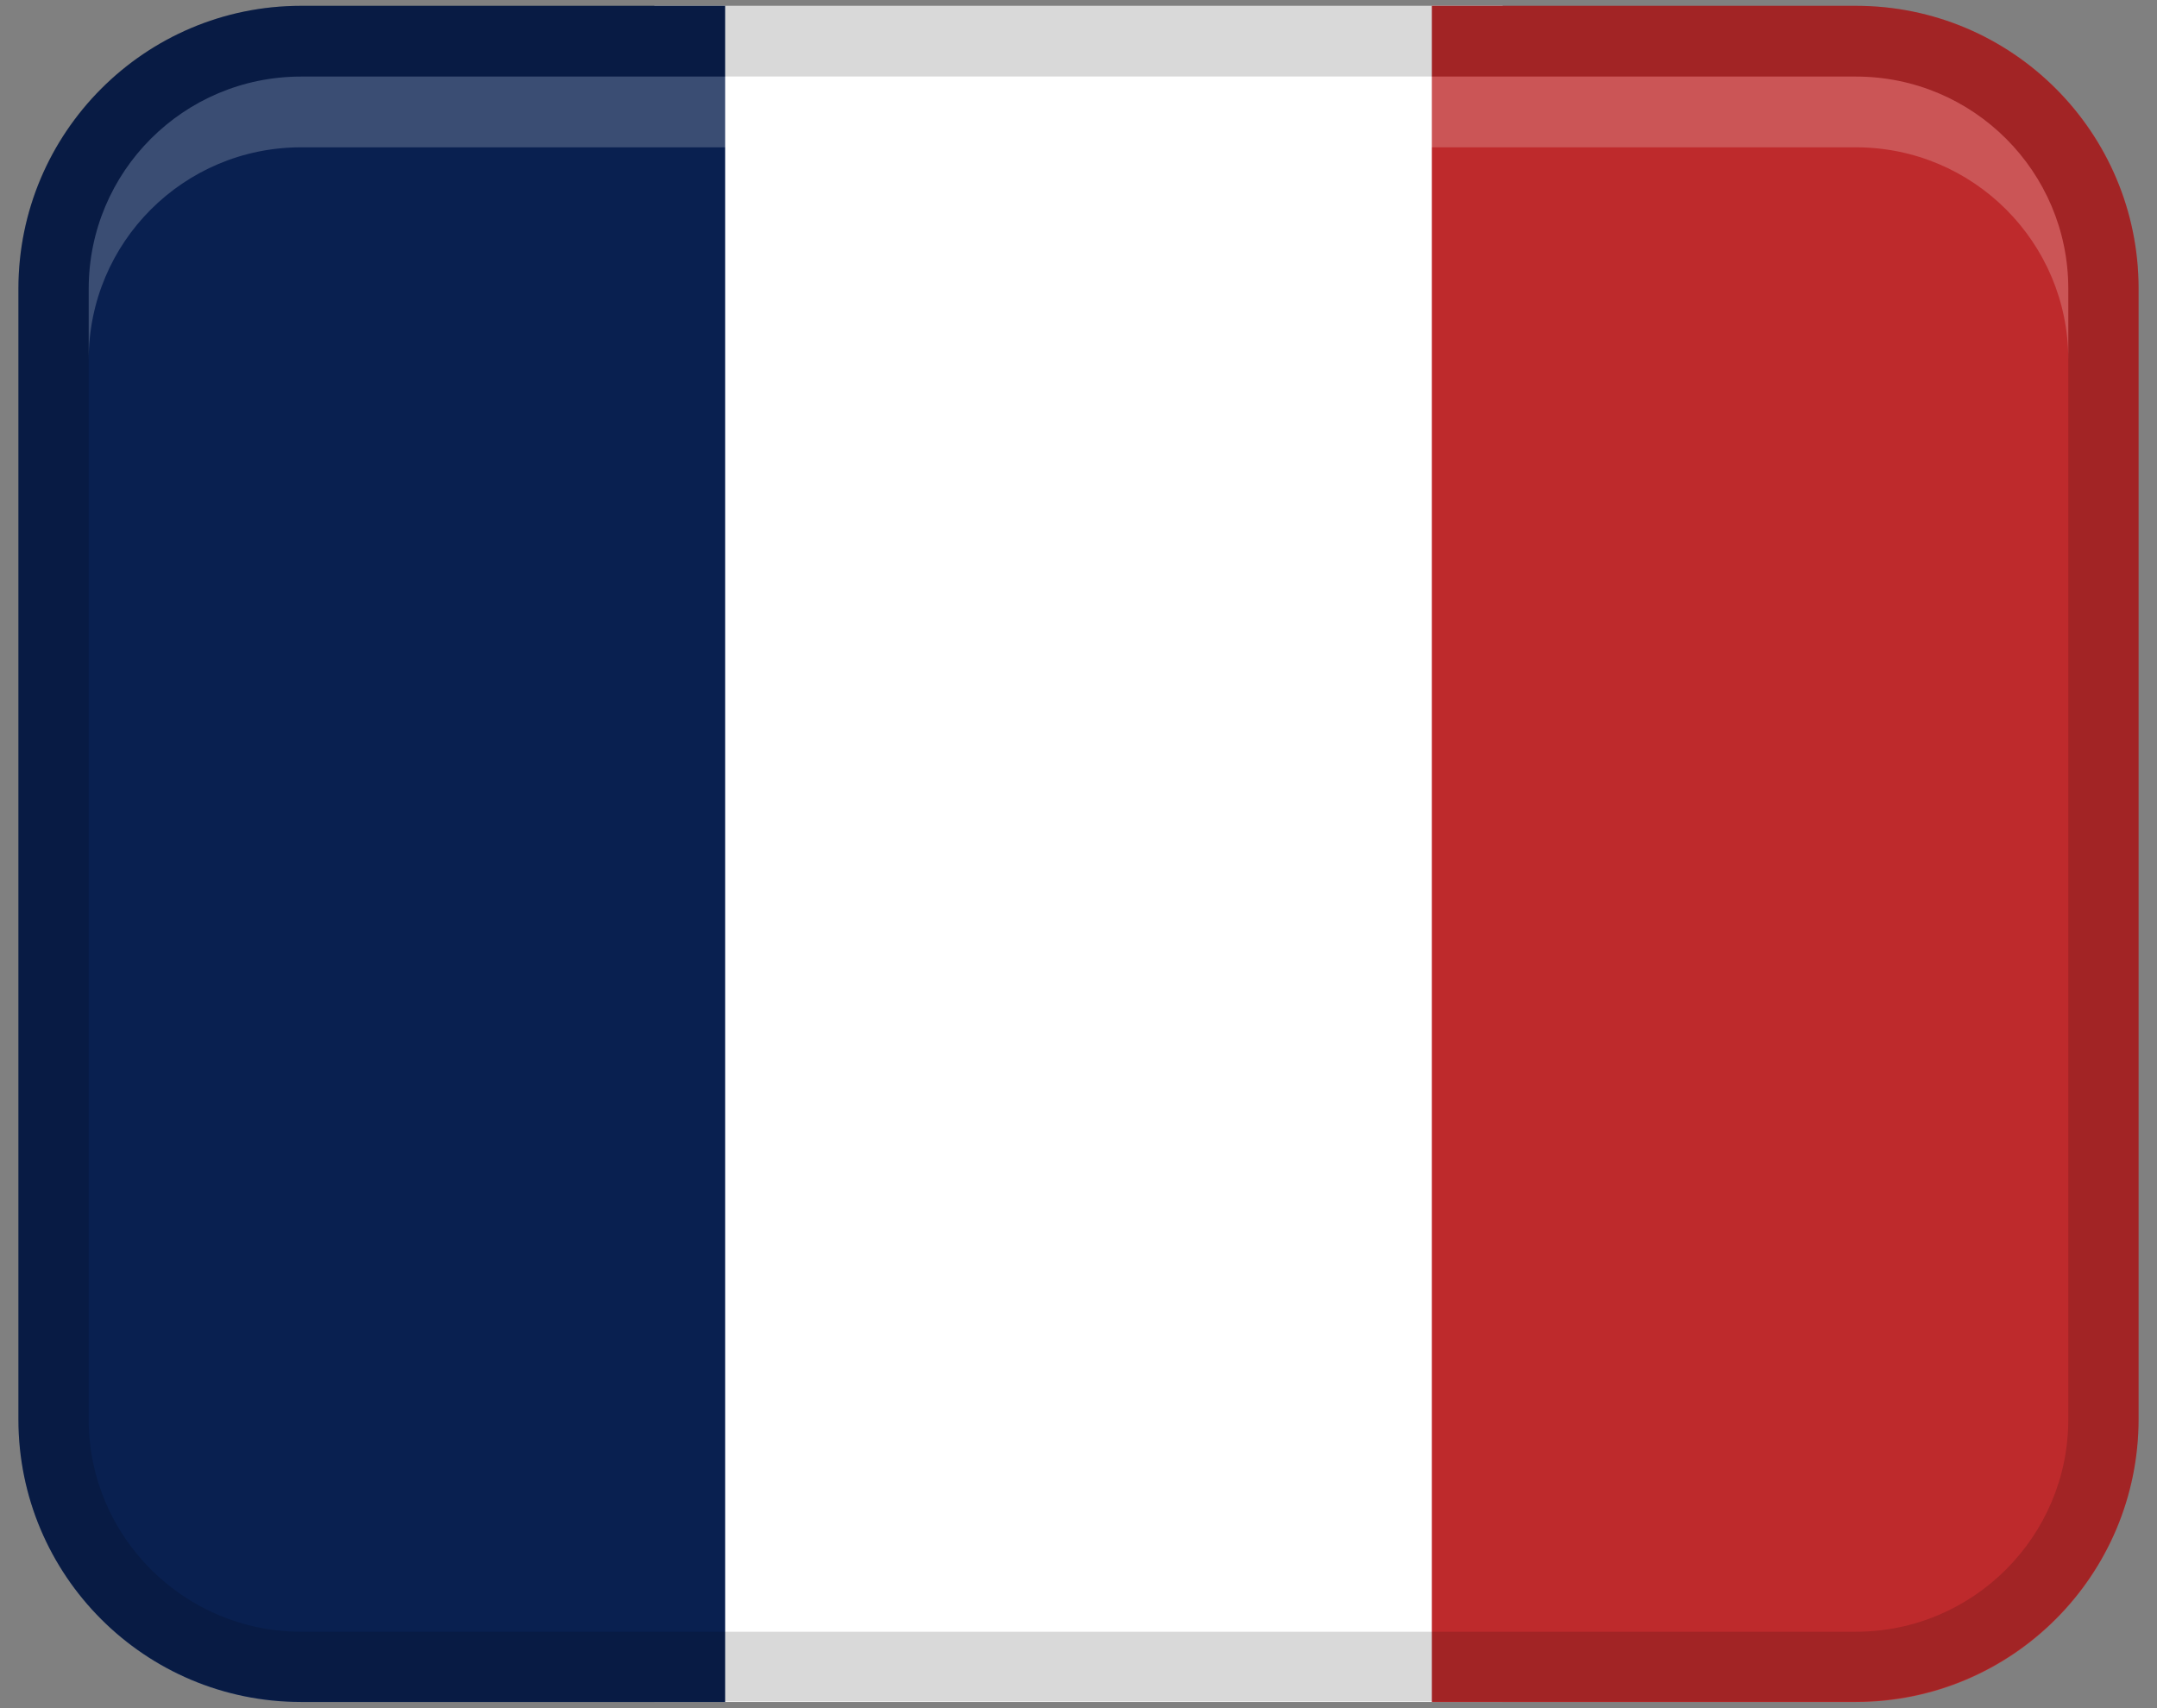 <svg xmlns="http://www.w3.org/2000/svg" xmlns:xlink="http://www.w3.org/1999/xlink" id="Layer_1" x="0px" y="0px" viewBox="0 0 44.5 35.25" style="enable-background:new 0 0 44.5 35.25;" xml:space="preserve"><rect x="0" y="0" width="44.5" height="35.25" fill="#808080" stroke="none"/><style type="text/css">	.st0{fill:#FFFFFF;}	.st1{fill:#092050;}	.st2{fill:#BE2A2C;}	.st3{opacity:0.15;enable-background:new    ;}	.st4{opacity:0.2;fill:#FFFFFF;enable-background:new    ;}</style><g>	<path class="st0" d="M13.5,0.12H31v35H13.5V0.12z"></path>	<path class="st1" d="M6.21,0.12h8.75v35H6.21c-3.22,0-5.83-2.61-5.83-5.83V5.96C0.38,2.74,2.99,0.12,6.21,0.12z"></path>	<path class="st2" d="M38.29,35.12h-8.75v-35h8.75c3.22,0,5.83,2.61,5.83,5.83v23.33C44.12,32.51,41.51,35.12,38.29,35.12z"></path>	<path class="st3" d="M38.29,0.12H6.21c-3.22,0-5.83,2.61-5.83,5.83v23.33c0,3.22,2.61,5.83,5.83,5.83h32.08  c3.22,0,5.83-2.61,5.83-5.83V5.96C44.12,2.74,41.51,0.12,38.29,0.12z M42.67,29.29c0,2.41-1.96,4.38-4.38,4.38H6.21  c-2.41,0-4.38-1.96-4.38-4.38V5.96c0-2.41,1.96-4.38,4.38-4.38h32.08c2.41,0,4.38,1.96,4.38,4.38V29.29z"></path>	<path class="st4" d="M38.29,1.58H6.21c-2.42,0-4.38,1.96-4.38,4.38v1.46c0-2.42,1.96-4.38,4.38-4.38h32.08  c2.42,0,4.38,1.96,4.38,4.38V5.96C42.67,3.54,40.71,1.58,38.29,1.58z"></path></g></svg>